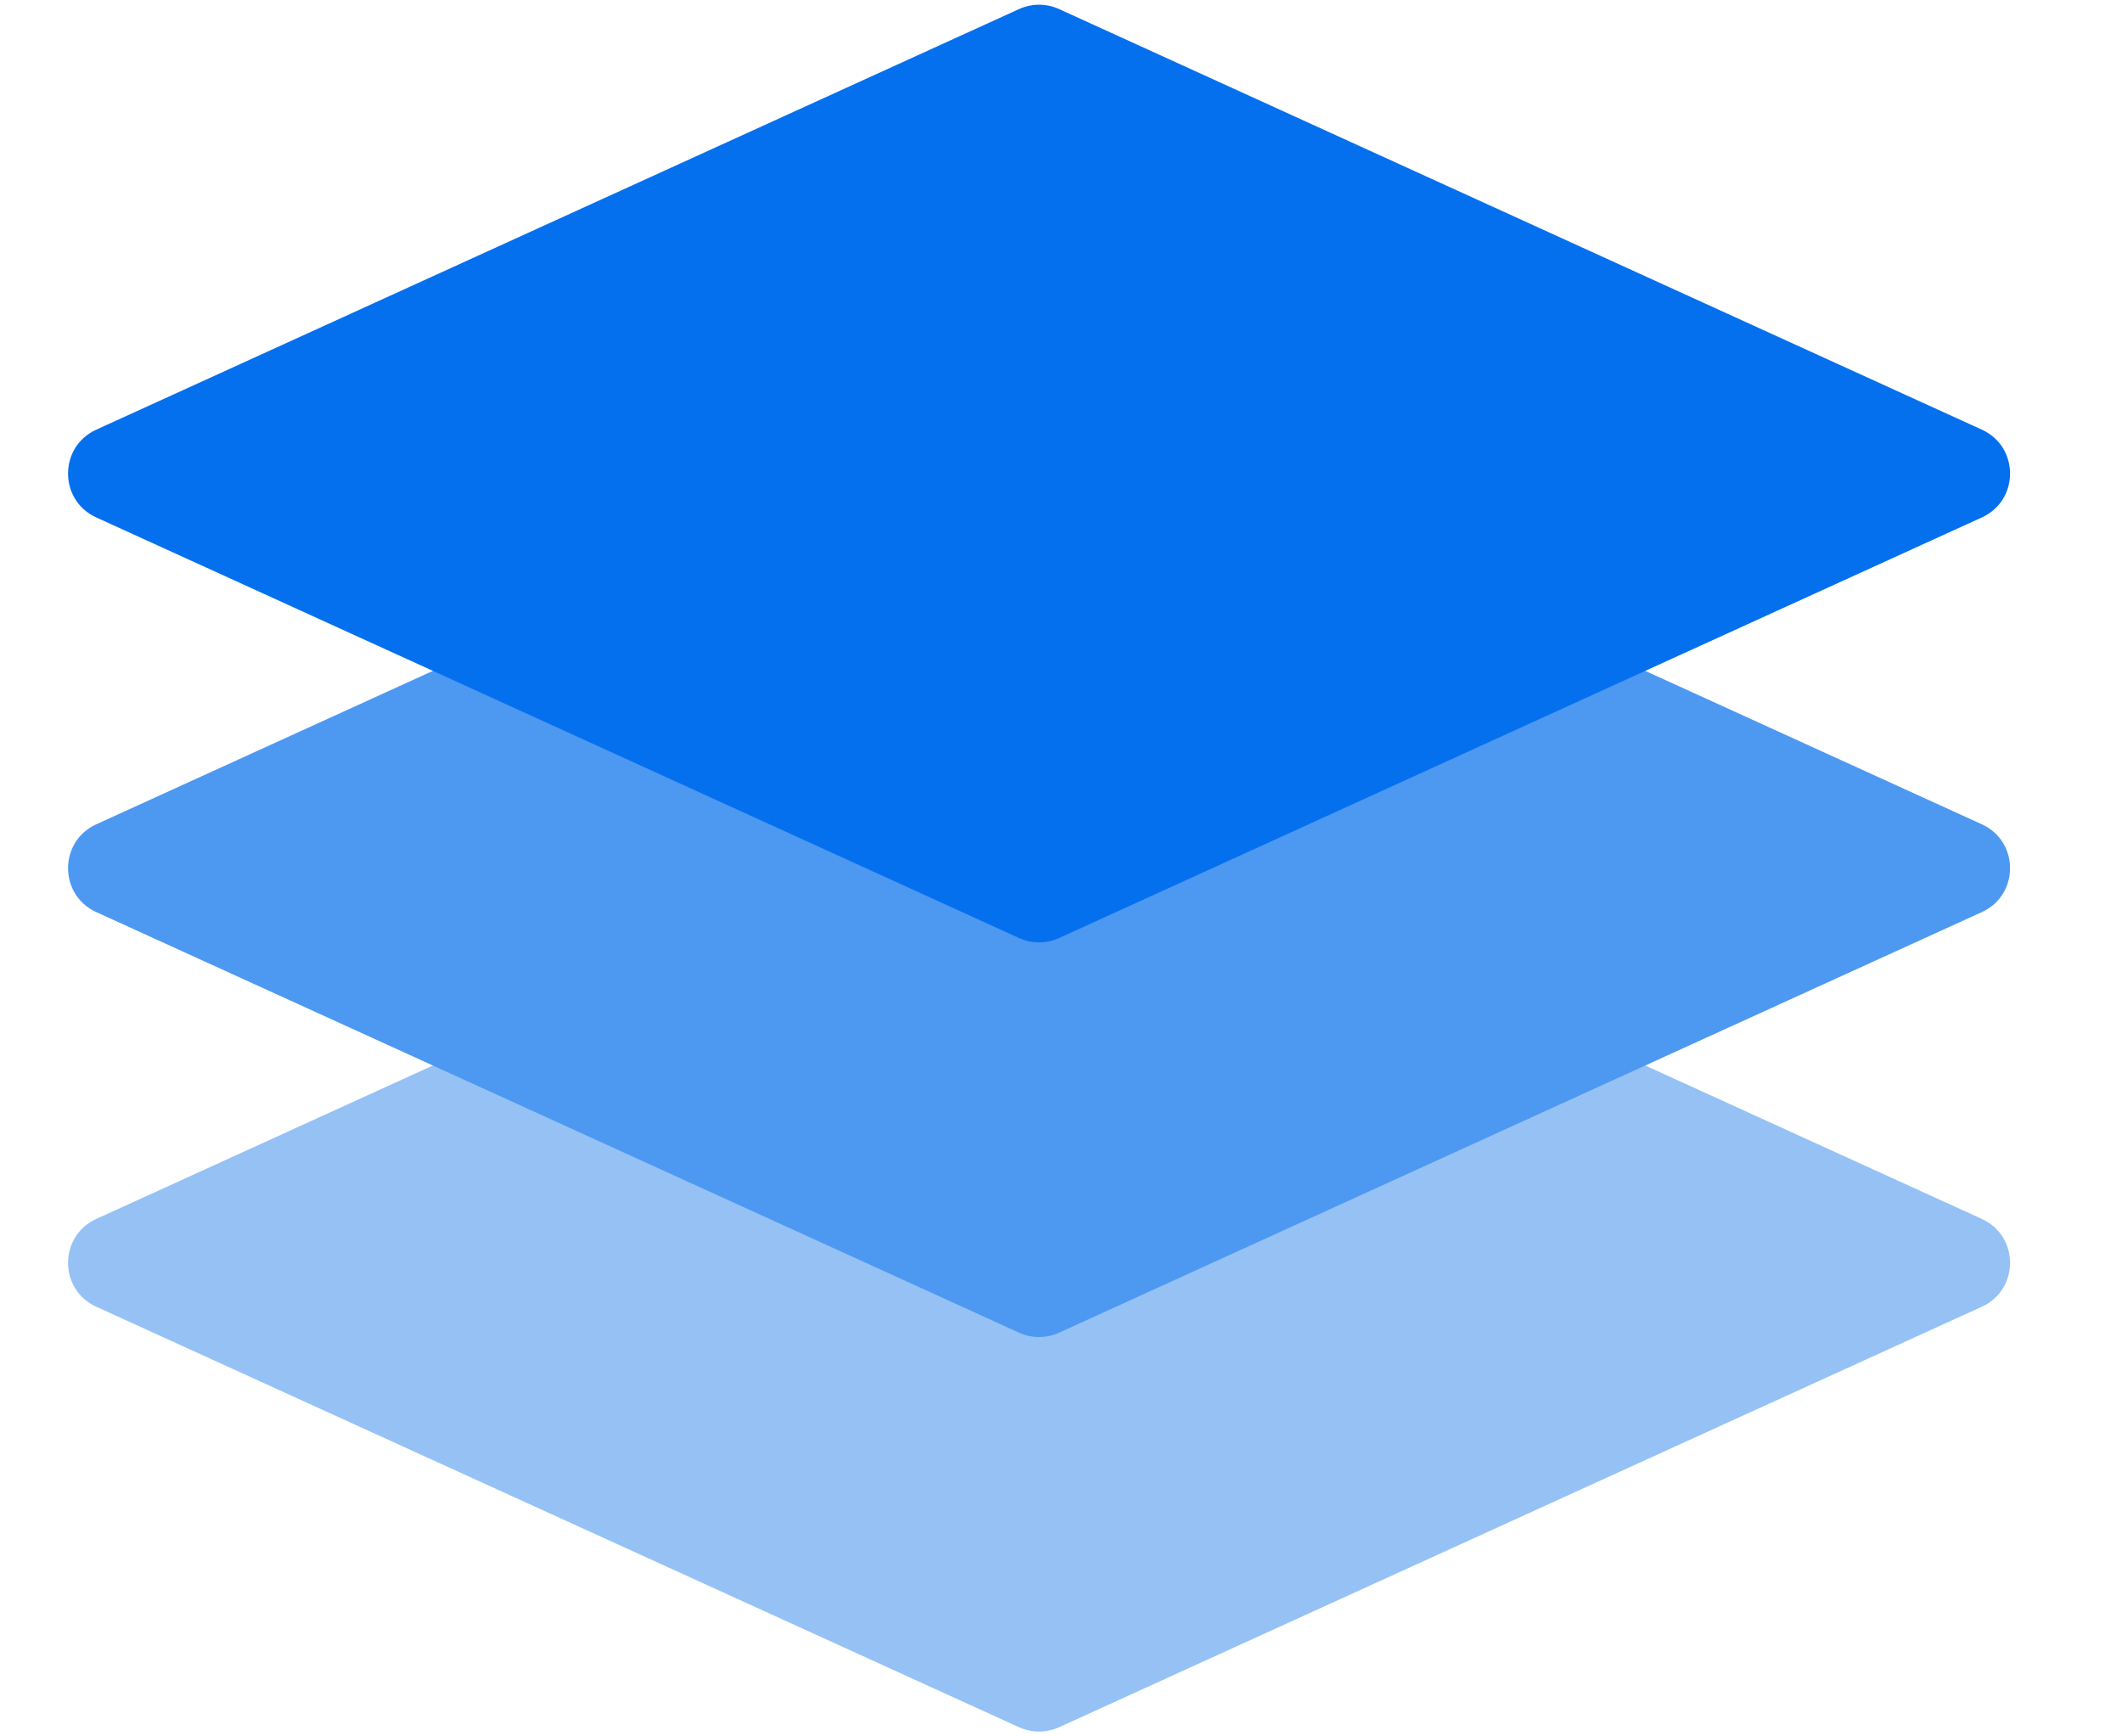 <svg width="22" height="18" viewBox="0 0 22 18" fill="none" xmlns="http://www.w3.org/2000/svg">
<path fill-rule="evenodd" clip-rule="evenodd" d="M10.98 17.905C10.848 17.965 10.697 17.965 10.565 17.905L0.998 13.546C0.608 13.368 0.608 12.814 0.998 12.636L10.565 8.276C10.697 8.216 10.848 8.216 10.98 8.276L20.547 12.636C20.937 12.814 20.937 13.368 20.547 13.546L10.98 17.905Z" fill="#95C1F5"/>
<path fill-rule="evenodd" clip-rule="evenodd" d="M10.98 13.815C10.848 13.875 10.697 13.875 10.565 13.815L0.998 9.455C0.608 9.277 0.608 8.723 0.998 8.545L10.565 4.185C10.697 4.125 10.848 4.125 10.98 4.185L20.547 8.545C20.937 8.723 20.937 9.277 20.547 9.455L10.98 13.815Z" fill="#4D98F1"/>
<path fill-rule="evenodd" clip-rule="evenodd" d="M10.98 9.724C10.848 9.784 10.697 9.784 10.565 9.724L0.998 5.364C0.608 5.186 0.608 4.632 0.998 4.454L10.565 0.094C10.697 0.034 10.848 0.034 10.98 0.094L20.547 4.454C20.937 4.632 20.937 5.186 20.547 5.364L10.98 9.724Z" fill="#0470EE"/>
</svg>
